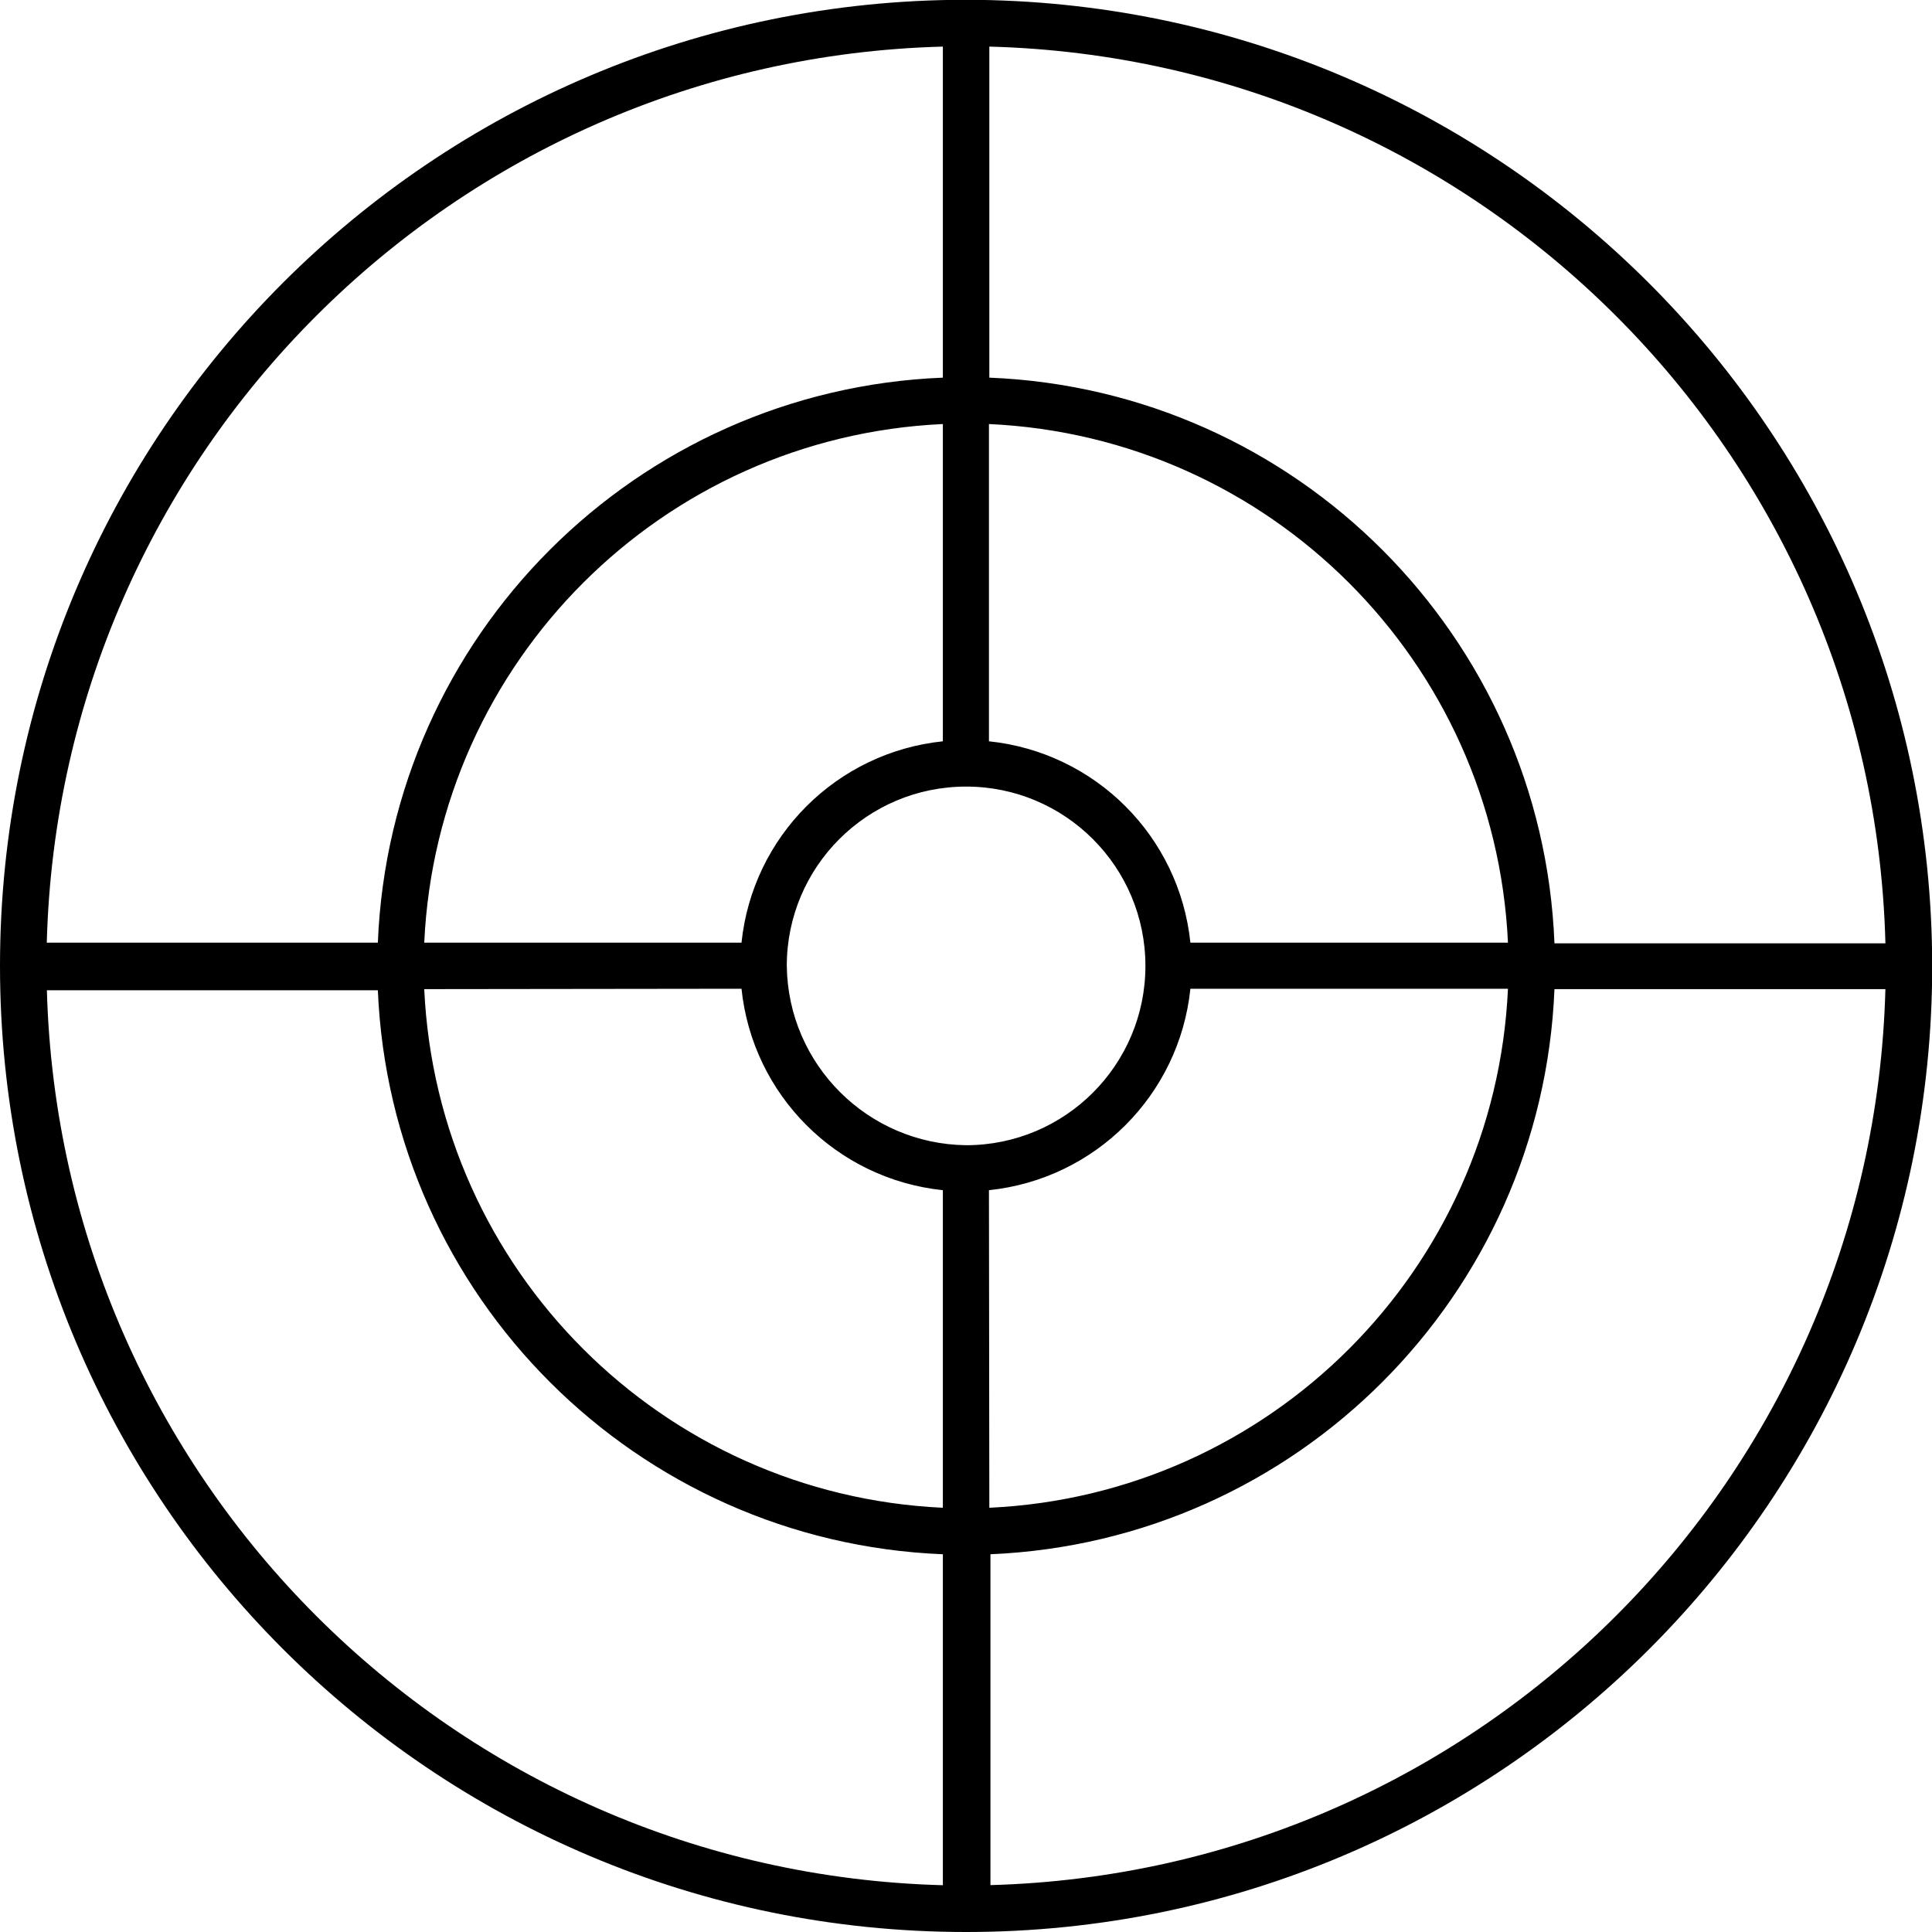 <svg xmlns="http://www.w3.org/2000/svg" xmlns:xlink="http://www.w3.org/1999/xlink" width="100" zoomAndPan="magnify" viewBox="0 0 75 75" height="100" preserveAspectRatio="xMidYMid meet" version="1.0"><path fill="#000000" d="M 37.504 -0.008 C 16.793 -0.008 0 16.781 0 37.496 C 0 58.211 16.793 75 37.504 75 C 58.219 75 75.008 58.211 75.008 37.496 C 74.984 16.793 58.207 0.016 37.504 -0.008 Z M 38.391 16.461 C 49.301 16.961 58.031 25.688 58.539 36.594 L 46.211 36.594 C 45.781 32.465 42.52 29.207 38.391 28.777 Z M 36.602 1.809 L 36.602 14.66 C 24.691 15.141 15.148 24.684 14.668 36.594 L 1.816 36.594 C 2.32 17.594 17.602 2.312 36.602 1.809 Z M 36.602 16.461 L 36.602 28.777 C 32.477 29.207 29.215 32.465 28.785 36.594 L 16.469 36.594 C 16.973 25.691 25.699 16.965 36.602 16.461 Z M 36.602 73.184 C 17.617 72.68 2.344 57.418 1.82 38.441 L 14.668 38.441 C 15.168 50.332 24.707 59.855 36.602 60.336 Z M 36.602 58.531 C 25.699 58.027 16.973 49.301 16.469 38.398 L 28.785 38.383 C 29.215 42.512 32.477 45.773 36.602 46.203 Z M 30.543 37.496 C 30.543 33.652 33.66 30.535 37.504 30.535 C 41.348 30.535 44.465 33.652 44.465 37.496 C 44.465 41.34 41.348 44.457 37.504 44.457 C 33.68 44.41 30.59 41.32 30.543 37.496 Z M 46.211 38.383 L 58.539 38.383 C 58.039 49.293 49.312 58.027 38.406 58.531 L 38.391 46.203 C 42.52 45.773 45.781 42.512 46.211 38.383 Z M 38.449 73.18 L 38.449 60.336 C 50.34 59.832 59.859 50.293 60.344 38.398 L 73.191 38.398 C 72.688 57.383 57.426 72.656 38.449 73.18 Z M 60.344 36.621 C 59.875 24.703 50.324 15.141 38.406 14.66 L 38.406 1.809 C 57.406 2.312 72.688 17.594 73.191 36.594 L 73.191 36.621 Z M 60.344 36.621 " fill-opacity="1" fill-rule="nonzero"/></svg>